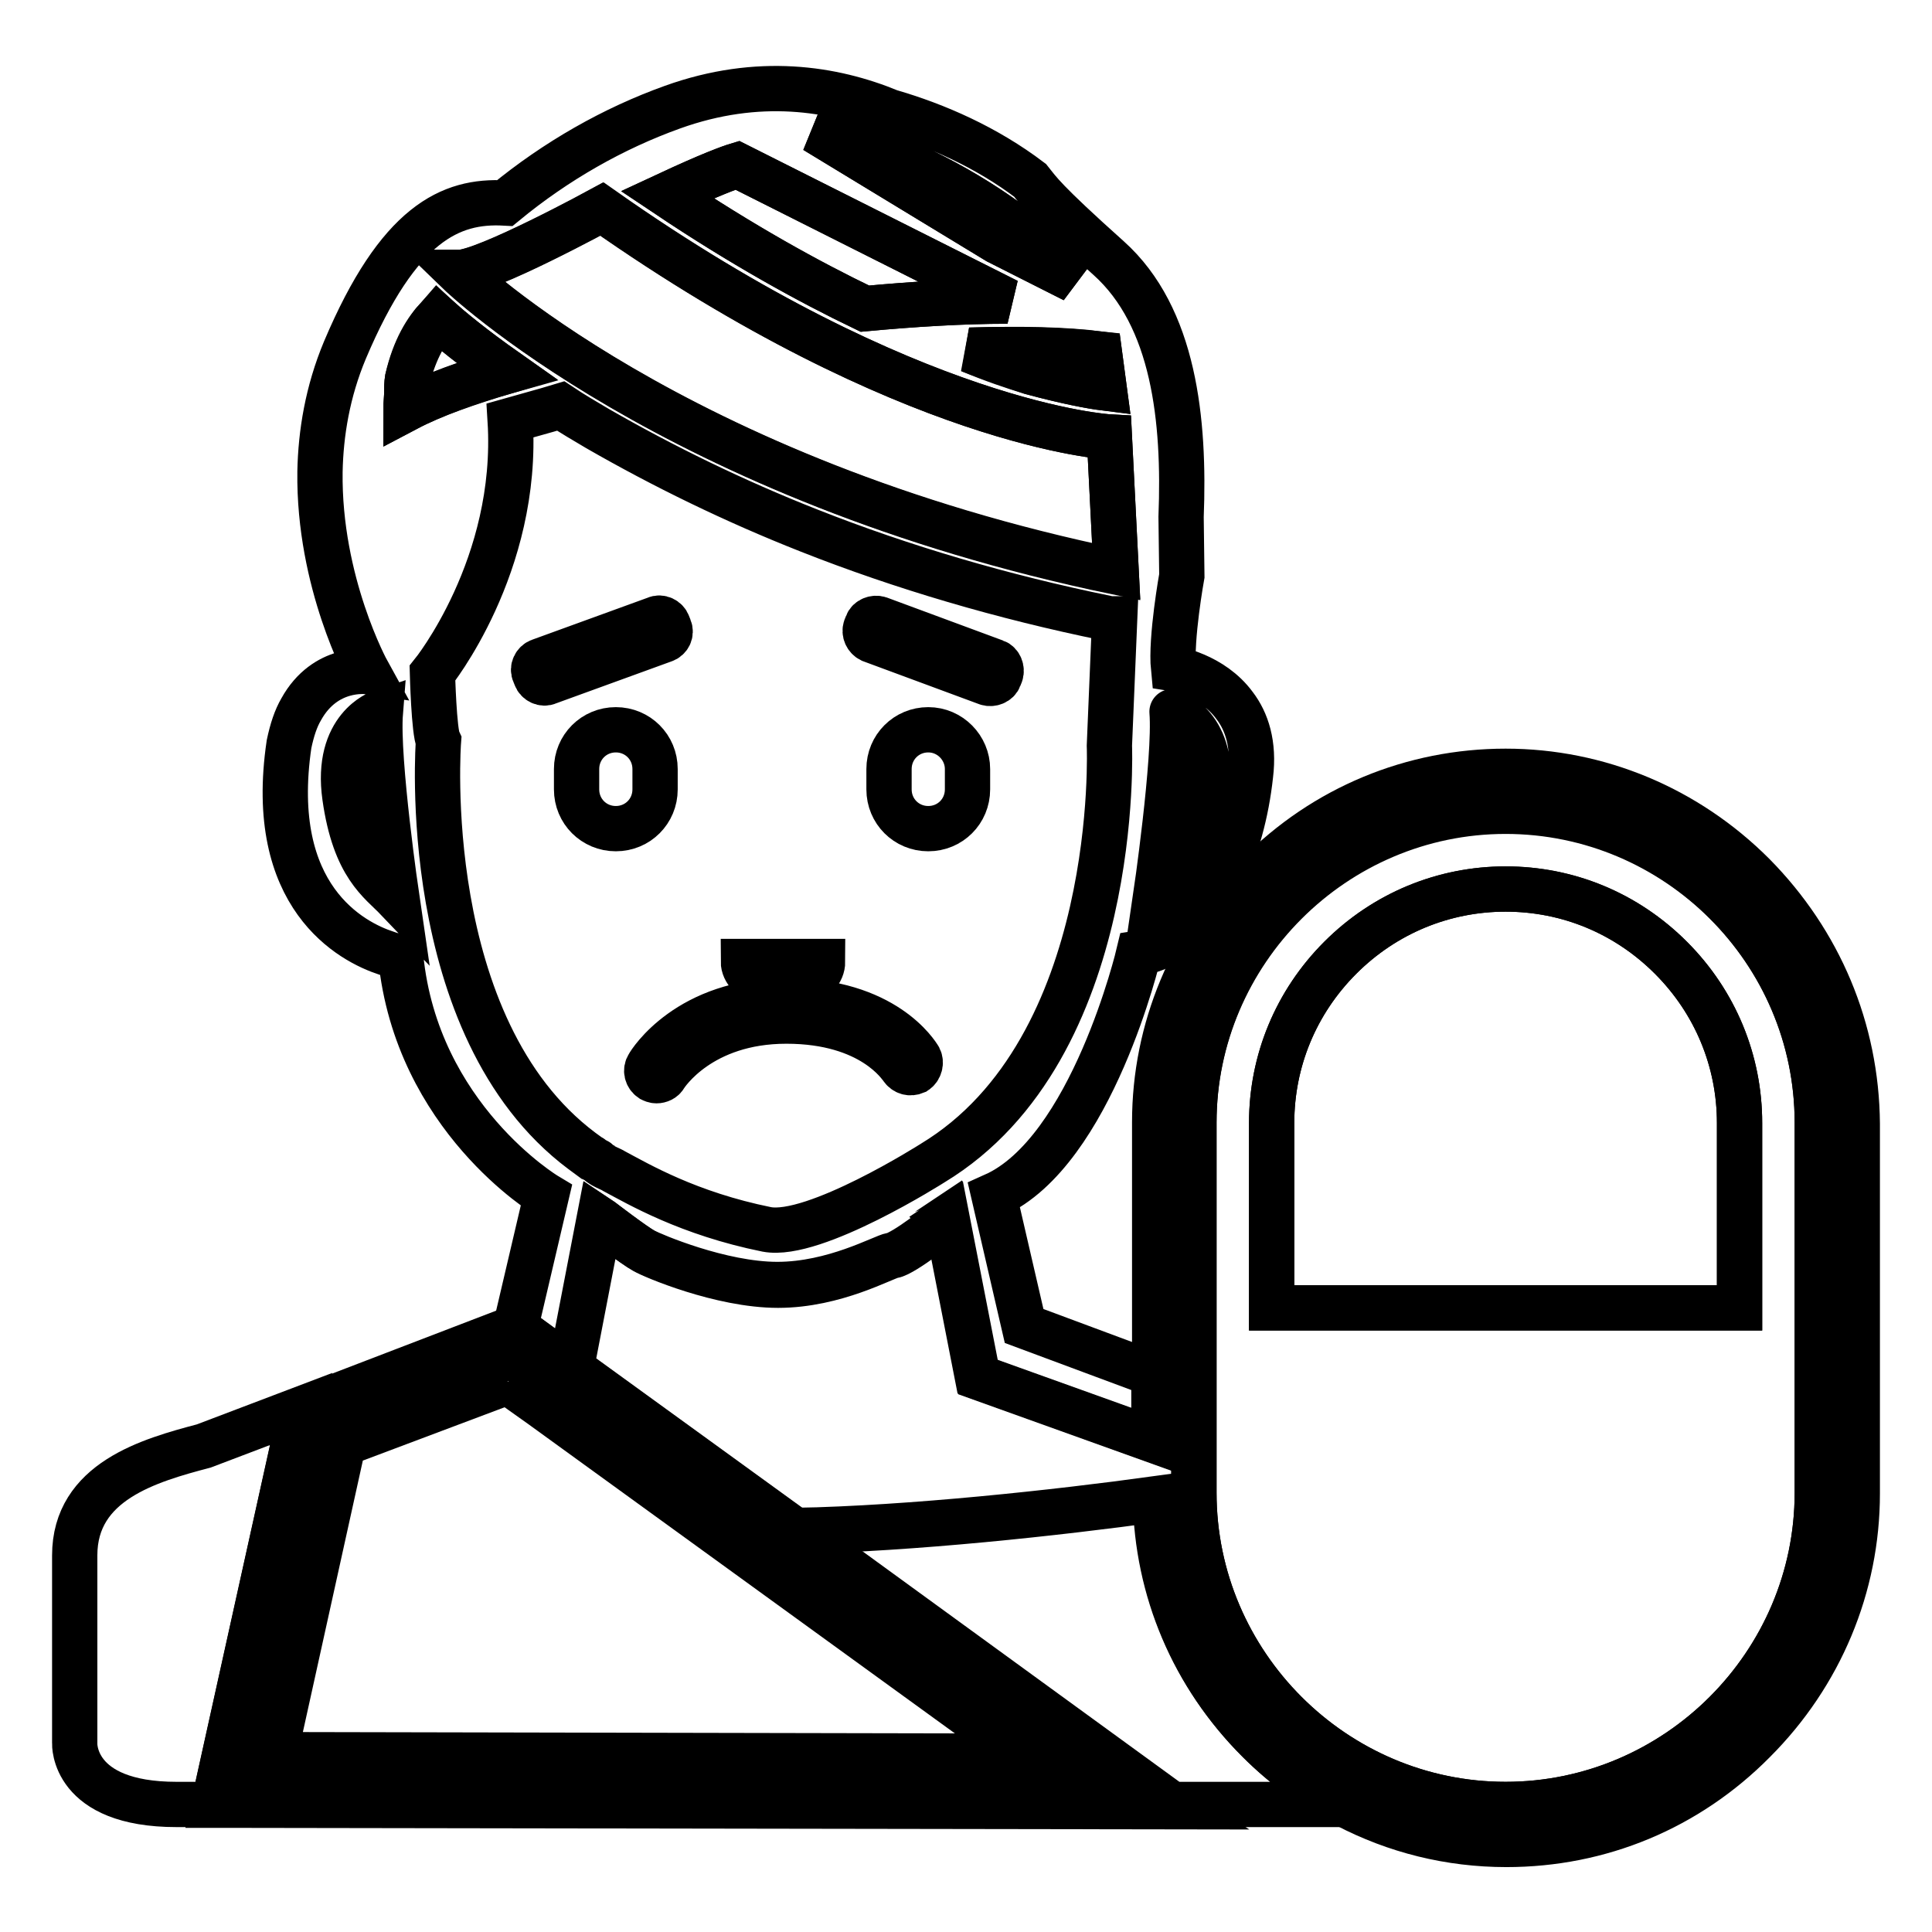 <?xml version="1.0" encoding="utf-8"?>
<!-- Svg Vector Icons : http://www.onlinewebfonts.com/icon -->
<!DOCTYPE svg PUBLIC "-//W3C//DTD SVG 1.1//EN" "http://www.w3.org/Graphics/SVG/1.1/DTD/svg11.dtd">
<svg version="1.1" xmlns="http://www.w3.org/2000/svg" xmlns:xlink="http://www.w3.org/1999/xlink" x="0px" y="0px" viewBox="0 0 256 256" enable-background="new 0 0 256 256" xml:space="preserve">
<g> <path stroke-width="6" fill-opacity="0" stroke="#000000"  d="M104.2,132.6c-13,0-18.1,8.2-18.3,8.6c-0.4,0.6-0.2,1.4,0.4,1.8c0.2,0.1,0.4,0.2,0.7,0.2 c0.4,0,0.9-0.2,1.1-0.6c0.2-0.3,4.7-7.3,16.1-7.3c11.4,0,15.1,6,15.3,6.2c0.4,0.6,1.1,0.8,1.8,0.5c0.6-0.4,0.8-1.2,0.5-1.8 C121.5,139.7,117.2,132.6,104.2,132.6L104.2,132.6z M101,129.9h5.5c1.4,0,2.5-1.1,2.5-2.5H98.5C98.5,128.7,99.7,129.9,101,129.9z  M115.4,84.8l15.4,5.7c0.6,0.2,1.4-0.1,1.6-0.7l0.2-0.5c0.2-0.6-0.1-1.4-0.7-1.6l-15.4-5.7c-0.6-0.2-1.4,0.1-1.6,0.7l-0.2,0.5 C114.5,83.8,114.8,84.5,115.4,84.8L115.4,84.8z M88.7,83.2l-0.2-0.5c-0.2-0.6-1-1-1.6-0.7l-15.4,5.6c-0.6,0.2-1,1-0.7,1.6l0.2,0.5 c0.2,0.6,1,1,1.6,0.7L88,84.8C88.6,84.6,89,83.9,88.7,83.2z M86.8,101.9c0-2.9-2.3-5.2-5.2-5.2c-2.9,0-5.2,2.3-5.2,5.2v2.7 c0,2.9,2.3,5.2,5.2,5.2c2.9,0,5.2-2.3,5.2-5.2V101.9z M123,96.7c-2.9,0-5.2,2.3-5.2,5.2v2.7c0,2.9,2.3,5.2,5.2,5.2s5.2-2.3,5.2-5.2 v-2.7C128.2,99.1,125.9,96.7,123,96.7z"/> <path stroke-width="6" fill-opacity="0" stroke="#000000"  d="M79.4,161.5l0.3,0.2c0,0,4.3,3.3,5.6,4c1.1,0.6,10.2,4.5,17.7,4.5c7.5,0,14-3.7,15.2-3.9 c1.5-0.2,7-4.5,6.9-4.7l0.3-0.2l4.1,21l23.4,8.4v-8.7l-17.2-6.4l-4-17.3c13-5.8,19.2-32.1,19.2-32.1c1.3-0.2,2.6-0.7,3.8-1.4 c5.8-3.5,9.9-12.1,11-22.2c0.5-4.1-0.5-7.1-2.1-9.2c-3-4.1-8.1-4.9-8.1-4.9c-0.4-4,1.1-12.3,1.1-12.3l-0.1-7.8 c0.5-12.8-0.9-26.5-9.6-34.3c-8.6-7.7-9.2-8.8-10.4-10.3c-5.8-4.4-12.4-7.3-18.6-9.1c-7.5-3.1-17.4-4.7-28.8-0.6 c-7.8,2.8-15.4,7.1-22.2,12.7c-7.2-0.4-14.1,2.7-21.2,19.5c-2.3,5.5-3.2,11-3.3,16.1C42.2,77.2,48.7,89,48.7,89s-5.6-0.8-8.8,5 c-0.7,1.2-1.2,2.7-1.6,4.6c-3,20.3,8.3,26.2,12.9,27.7c1.1,0.4,1.9,0.5,1.9,0.5c2.1,21.3,19.3,31.6,19.3,31.6l-4.1,17.5l7.3,5.3 L79.4,161.5z M60.9,36.1c3.5,0,18.9-8.4,18.9-8.4C120.7,56.5,147,57.9,147,57.9l0.9,17.8C89.2,63.6,60.9,36.1,60.9,36.1z  M136.6,49.3c-2.3-0.7-5-1.6-8.1-2.9c6.7-0.2,12.6-0.1,17.2,0.5l0.6,4.5C144.7,51.2,141.4,50.6,136.6,49.3z M114.6,40.9 c-7.5-3.6-16.4-8.5-26.2-15.1c5.8-2.7,8.3-3.6,9.3-3.9l35.8,18C127.6,39.9,121.1,40.3,114.6,40.9z M58,42.1c1.7,1.5,4.7,4,9.1,7.1 c-5,1.4-9.7,3.1-13.3,5c0-0.8,0.1-1.6,0.1-2.2c0-0.6,0-1.2,0.1-1.8C54.9,46.2,56.5,43.7,58,42.1z M159.9,105.5 c-1.3,9.2-4.7,11.2-6.8,13.5c0,0,2.7-18.4,2.2-24.7C155.2,94.3,161.3,96.2,159.9,105.5z M142.3,37.1L132.2,32L108,17.3 C108,17.3,128.2,22,142.3,37.1z M45.7,105.6c-1.3-9.2,4.7-11.2,4.7-11.2c-0.5,6.3,2.2,24.7,2.2,24.7 C50.4,116.8,47,114.8,45.7,105.6z M58.1,98.2c-0.6-1.2-0.8-9-0.8-9s11.5-14.2,10.3-33.5c2.1-0.6,4.4-1.2,6.7-1.9c1.5,1,3.2,2,4.9,3 c8.7,5,18.1,9.6,28,13.5c12.4,4.9,25.7,8.8,39.4,11.6c0.4,0.1,0.7,0.1,1.1,0.1L147,98.8c0,0,1.7,40.1-23.4,55.3c0,0-15.7,10-22,8.8 c-10.4-2.1-17-6-20.2-7.7c-0.3-0.2-0.6-0.3-1-0.5l-0.2-0.1h0c-0.2-0.1-0.4-0.2-0.5-0.3c-0.2-0.1-0.3-0.2-0.4-0.3 c-0.1-0.1-0.2-0.2-0.3-0.2c-0.2-0.1-0.4-0.2-0.5-0.3c-0.1-0.1-0.2-0.2-0.3-0.2c-0.4-0.3-0.7-0.5-1.1-0.8 C55.2,136.1,58.1,98.2,58.1,98.2L58.1,98.2z M153.1,198.6c-13.1,1.8-32.3,3.9-47.7,4.2l49.9,36.3h23c-4.2-2.2-8.1-5-11.6-8.5 C158.1,222,153.3,210.7,153.1,198.6L153.1,198.6z M39.9,186.7l-12.9,4.9c-7.2,1.9-17.1,4.7-17.1,14.5V231c0,0-0.4,8.1,13.5,8.1h5.7 h-0.8L39.9,186.7z"/> <path stroke-width="6" fill-opacity="0" stroke="#000000"  d="M232.3,115.9c-8.8-8.8-20.5-13.7-32.8-13.7s-24,4.8-32.8,13.7c-8.8,8.8-13.7,20.5-13.7,32.8v42.2l-23.4-8.4 l-4.1-21l-0.3,0.2c0.1,0.1-5.5,4.5-6.9,4.7c-1.2,0.2-7.6,3.9-15.2,3.9s-16.7-3.9-17.7-4.5c-1.3-0.7-5.6-4-5.6-4l-0.3-0.2l-3.8,19.7 l29.8,21.6c15.4-0.3,34.6-2.4,47.7-4.2c0.2,12.1,5,23.4,13.6,32c3.5,3.5,7.4,6.3,11.6,8.5c6.5,3.4,13.7,5.2,21.2,5.2 c12.4,0,24-4.8,32.8-13.7c8.8-8.8,13.7-20.5,13.7-32.8v-49C246,136.4,241.1,124.8,232.3,115.9L232.3,115.9z M240.8,197.8 c0,22.7-18.6,41.3-41.3,41.3c-22.7,0-41.3-18.6-41.3-41.3v-49.1c0-22.7,18.6-41.3,41.3-41.3c22.7,0,41.3,18.6,41.3,41.3V197.8z"/> <path stroke-width="6" fill-opacity="0" stroke="#000000"  d="M199.5,107.5c-22.7,0-41.3,18.6-41.3,41.3v49c0,22.7,18.6,41.3,41.3,41.3c22.7,0,41.3-18.6,41.3-41.3v-49 C240.8,126,222.2,107.5,199.5,107.5z M230.5,173.3h-62v-24.5c0-8.2,3.2-16,9.1-21.9c5.9-5.9,13.7-9.1,21.9-9.1s16,3.2,21.9,9.1 c5.9,5.9,9.1,13.7,9.1,21.9L230.5,173.3L230.5,173.3z"/> <path stroke-width="6" fill-opacity="0" stroke="#000000"  d="M199.5,117.8c-8.2,0-16,3.2-21.9,9.1c-5.9,5.9-9.1,13.7-9.1,21.9v24.5h62v-24.5c0-8.2-3.2-16-9.1-21.9 C215.5,121,207.8,117.8,199.5,117.8z M128.5,46.4c3.1,1.2,5.8,2.1,8.1,2.9c4.8,1.3,8.1,1.9,9.7,2.1l-0.6-4.5 C141.1,46.4,135.2,46.2,128.5,46.4L128.5,46.4z M142.3,37.1C128.2,22,108,17.3,108,17.3L132.2,32L142.3,37.1z M53.9,52 c0,0.6-0.1,1.4-0.1,2.2c3.6-1.9,8.3-3.5,13.3-5c-4.4-3.1-7.5-5.6-9.1-7.1c-1.4,1.6-3,4.1-4,8.1C53.9,50.8,53.9,51.4,53.9,52z  M88.4,25.8c9.9,6.6,18.7,11.5,26.2,15.1c6.4-0.6,12.9-1,18.9-1l-35.8-18C96.7,22.2,94.2,23.1,88.4,25.8z M79.7,27.7 c0,0-15.4,8.4-18.9,8.4c0,0,28.4,27.5,87.1,39.7L147,57.9C147,57.9,120.7,56.5,79.7,27.7z M32.4,235.9l10.3-46.7l25.1-9.6 l77.9,56.6L32.4,235.9z"/> <path stroke-width="6" fill-opacity="0" stroke="#000000"  d="M67.3,183.1l4.5,3.2l29.8,21.6l34.2,24.8l-99.4-0.2l9.1-41.2L67.3,183.1 M68.3,175.9l-28.4,10.9l-11.6,52.4 h0.8l126.5,0.2l-0.3-0.2l-49.9-36.3l-29.8-21.6L68.3,175.9z"/></g>
</svg>